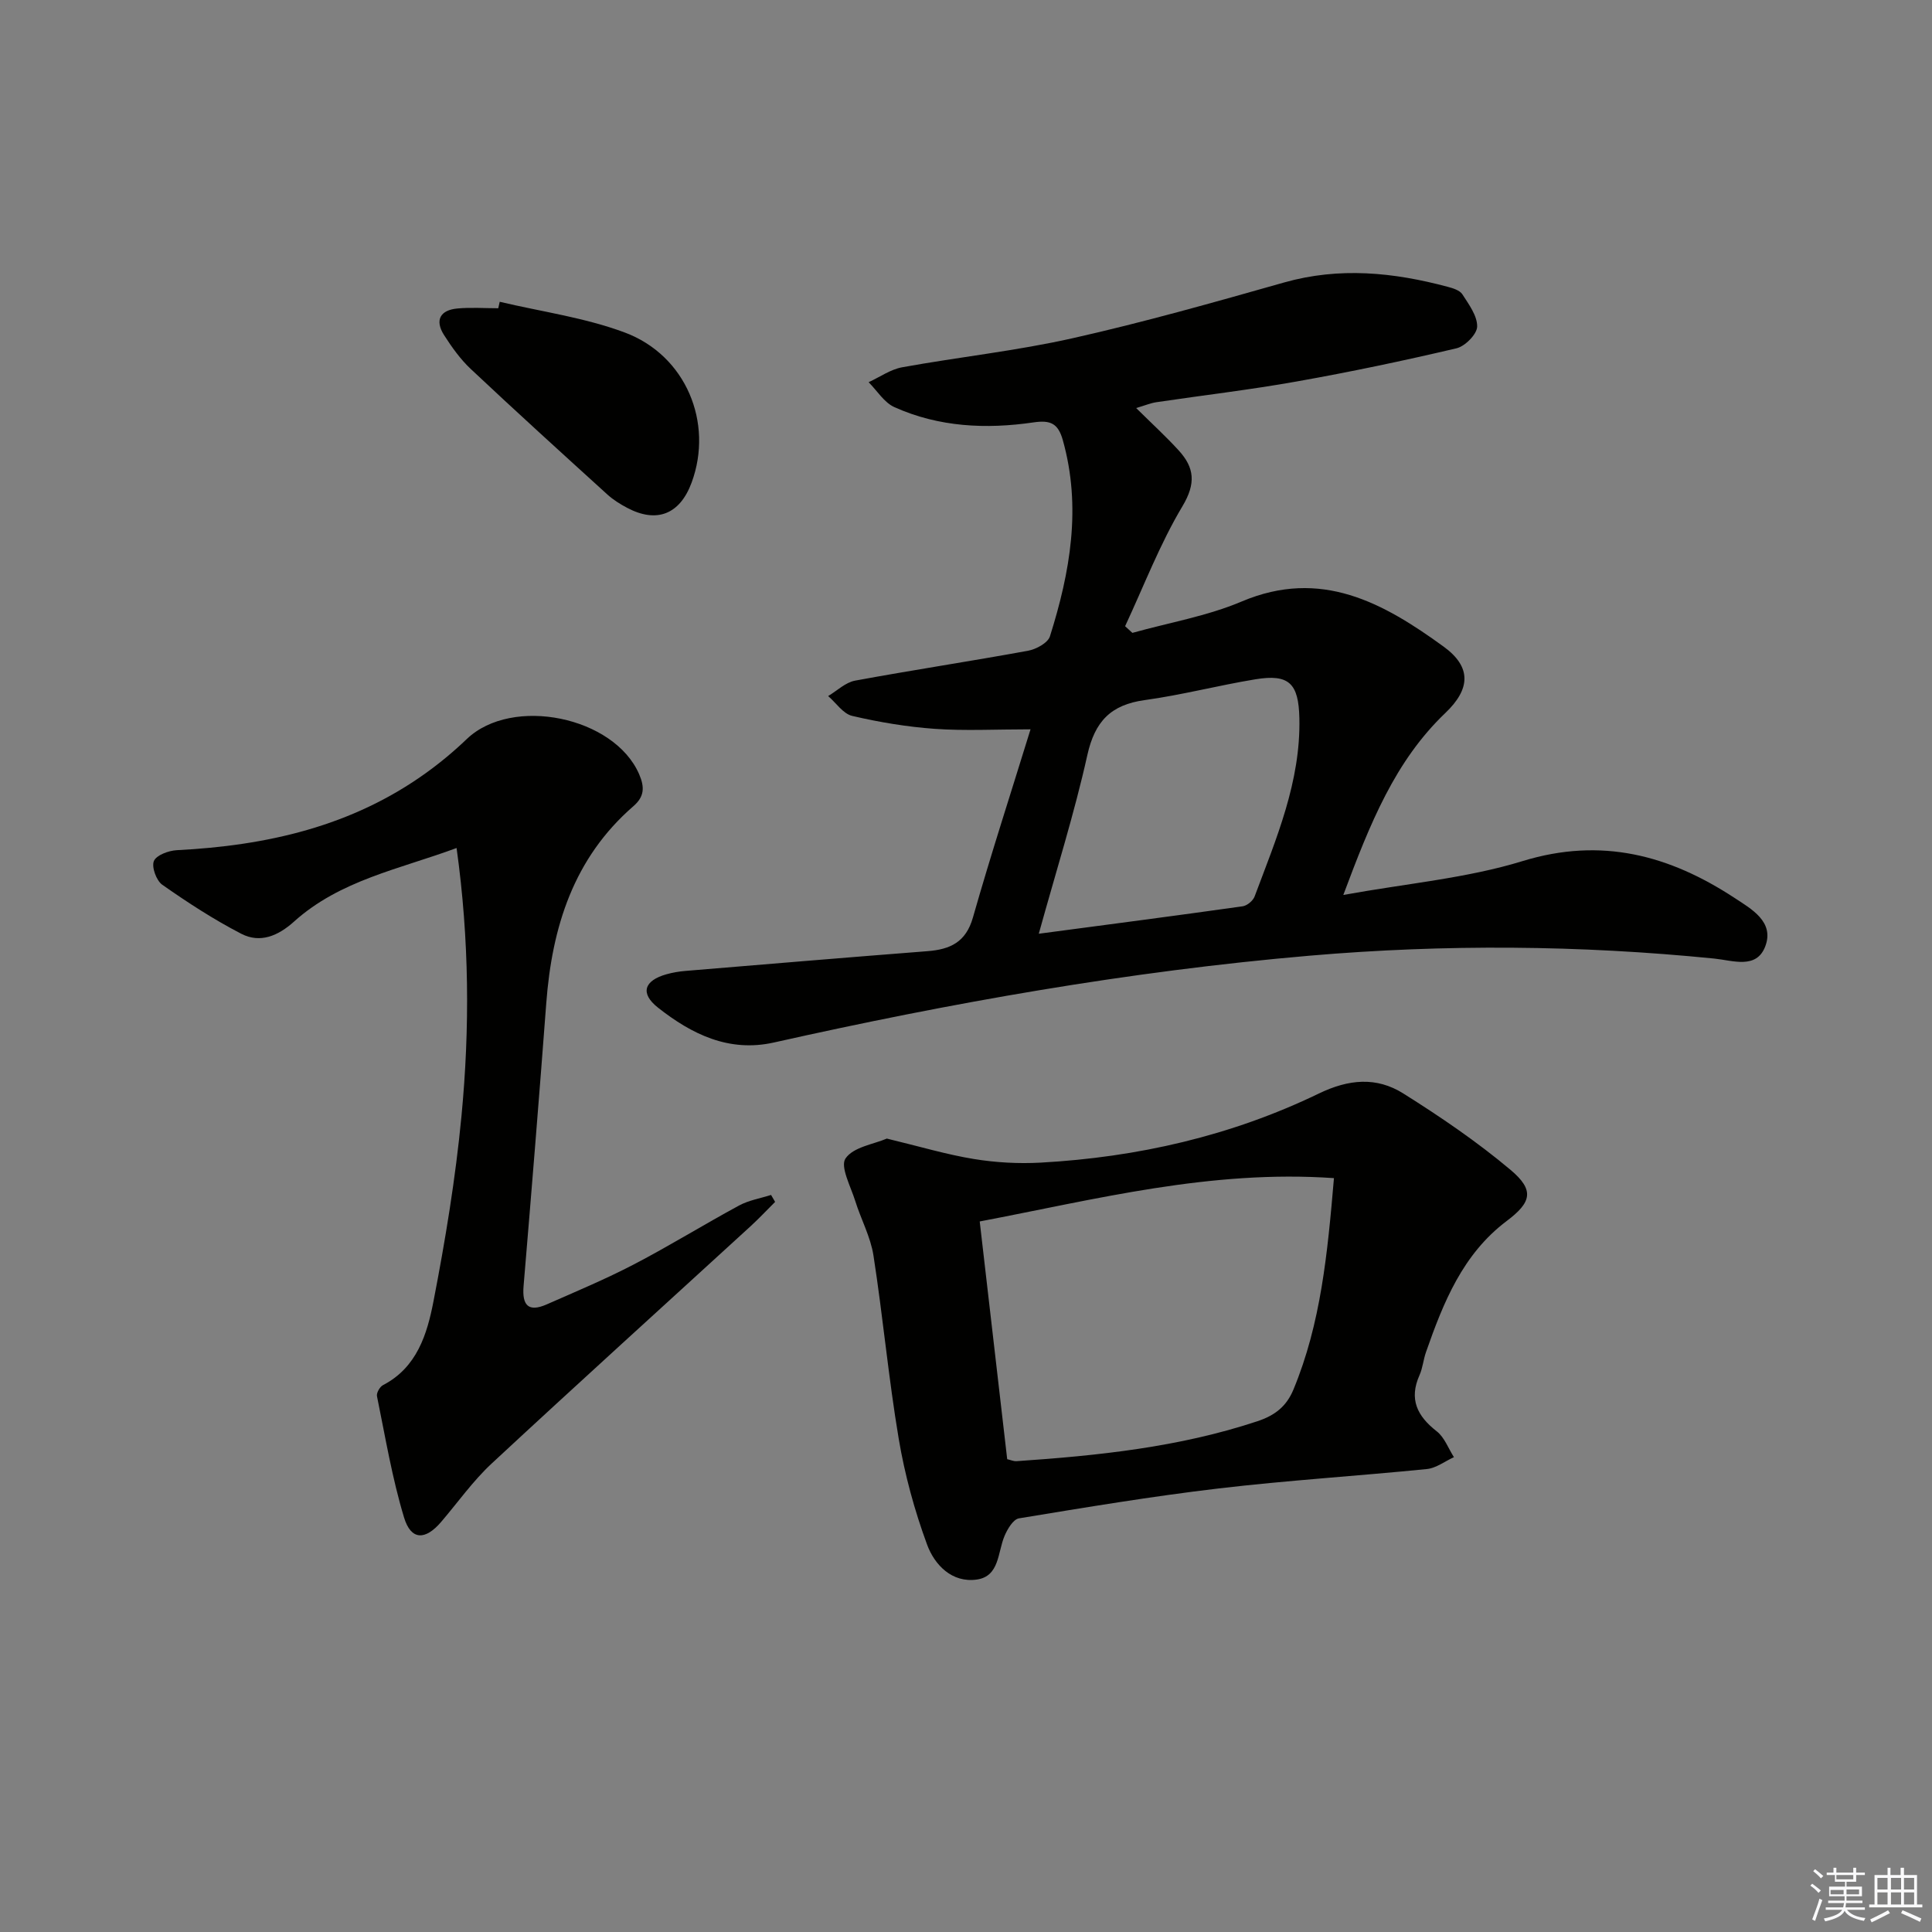 <svg enable-background="new 0 0 400 400" viewBox="0 0 400 400" xmlns="http://www.w3.org/2000/svg"><rect x="0" y="0" width="400" height="400" fill="#808080" stroke="none"/><g fill="#010100"><path d="m213.36 151c-7.29 0-13.57.34-19.81-.1-5.75-.41-11.5-1.37-17.11-2.68-1.88-.44-3.33-2.69-4.98-4.11 1.85-1.1 3.58-2.82 5.57-3.19 11.91-2.2 23.9-4.01 35.82-6.19 1.68-.31 4.1-1.62 4.53-2.99 4.19-13.28 6.56-26.72 2.67-40.6-.98-3.49-2.55-4.2-6.06-3.69-9.82 1.44-19.61.98-28.8-3.15-2.13-.95-3.59-3.4-5.35-5.17 2.31-1.06 4.52-2.65 6.95-3.09 11.75-2.13 23.68-3.4 35.31-6.02 14.7-3.3 29.23-7.42 43.74-11.53 11.47-3.25 22.67-2.11 33.89.89 1.1.29 2.5.72 3.04 1.56 1.34 2.08 3.1 4.45 3.06 6.67-.03 1.58-2.5 4.08-4.27 4.5-10.96 2.58-22 4.9-33.09 6.87-9.63 1.72-19.36 2.85-29.04 4.29-1.23.18-2.41.69-4.2 1.21 3.23 3.2 6.16 5.87 8.82 8.79 3.24 3.55 3.59 6.81.77 11.53-4.69 7.84-7.99 16.52-11.88 24.85.5.46 1.01.92 1.51 1.38 7.57-2.12 15.46-3.46 22.64-6.5 16.42-6.95 29.34.3 41.79 9.34 5.84 4.24 5.55 8.79.38 13.73-10.43 9.95-15.59 22.84-21.14 37.69 13.24-2.4 25.56-3.46 37.11-7.01 16.35-5.02 30.41-1.21 43.88 7.62 3.49 2.29 8.3 4.94 6.37 10.03-1.82 4.8-6.69 2.92-10.58 2.53-27.88-2.79-55.73-3-83.7-.6-37.47 3.22-74.34 9.77-110.98 17.98-9.33 2.09-17.05-1.75-23.99-7.22-3.77-2.97-2.87-5.61 1.76-6.91 1.27-.36 2.59-.58 3.91-.69 16.71-1.39 33.42-2.79 50.13-4.09 4.69-.37 7.95-1.84 9.41-6.99 3.71-13.02 7.9-25.9 11.92-38.94zm1.71 42.32c14.69-1.95 28.46-3.74 42.2-5.68.93-.13 2.16-1.15 2.49-2.05 4.47-11.95 9.56-23.75 9.26-36.92-.16-7.18-2.13-9.17-9.09-8.03-7.68 1.26-15.24 3.25-22.94 4.31-7.01.96-10.32 4.41-11.87 11.39-2.69 12.1-6.45 23.95-10.05 36.98z"/><path d="m183.61 235.73c6.78 1.63 12.33 3.3 18.02 4.23 4.53.74 9.23 1 13.81.75 20.09-1.11 39.47-5.54 57.6-14.3 6.22-3.01 11.96-3.49 17.48-.03 7.69 4.83 15.26 9.98 22.2 15.81 5.04 4.23 4.36 6.74-.77 10.6-9.11 6.85-13.12 16.88-16.71 27.14-.55 1.56-.68 3.28-1.34 4.77-2.23 4.98-.49 8.48 3.56 11.64 1.6 1.25 2.4 3.53 3.56 5.35-1.86.85-3.67 2.26-5.6 2.46-14.37 1.44-28.79 2.33-43.13 4.02-13.83 1.63-27.59 3.93-41.33 6.19-1.19.2-2.39 2.23-2.99 3.66-1.43 3.38-1.02 8.34-5.74 9.01-5.15.73-8.75-3.06-10.28-7.22-2.61-7.08-4.63-14.49-5.88-21.93-2.12-12.59-3.27-25.33-5.23-37.95-.6-3.86-2.59-7.49-3.77-11.28-.93-2.98-3.17-7.14-2.01-8.81 1.62-2.38 5.87-2.95 8.55-4.11zm92.57 8.19c-25.57-1.78-49.25 4.39-73.34 8.97 1.95 16.87 3.81 32.97 5.69 49.22.68.15 1.32.45 1.94.41 16.89-1.15 33.65-2.89 49.87-8.27 3.67-1.22 6.02-3.11 7.45-6.55 5.68-13.69 7.06-28.17 8.39-43.78z"/><path d="m160.48 248.84c-1.68 1.67-3.3 3.4-5.04 5-17.9 16.39-35.89 32.67-53.67 49.19-3.87 3.6-6.98 8.03-10.44 12.07-3.27 3.83-6.23 3.84-7.67-.9-2.48-8.19-3.89-16.72-5.61-25.13-.14-.67.58-1.95 1.24-2.29 7.04-3.65 9.14-10.56 10.45-17.32 2.46-12.68 4.57-25.49 5.8-38.35 1.74-18.21 1.64-36.5-1.01-55.54-11.77 4.37-24.1 6.63-33.66 15.24-3.28 2.95-7 4.54-10.91 2.52-5.69-2.94-11.11-6.47-16.36-10.15-1.23-.86-2.25-3.68-1.74-4.91s3.05-2.16 4.75-2.25c18.59-.94 36.2-4.91 51.61-16 2.96-2.13 5.79-4.49 8.42-7.01 9.41-8.99 30.55-4.64 35.7 7.31 1.16 2.7 1.06 4.63-1.2 6.59-12.39 10.75-16.85 25.01-18.04 40.77-1.47 19.54-3.06 39.07-4.7 58.59-.33 3.95.96 5.47 4.77 3.8 6.07-2.67 12.21-5.24 18.09-8.3 7.36-3.84 14.44-8.22 21.75-12.18 2.01-1.09 4.41-1.48 6.63-2.19z"/><path d="m103.46 62.48c8.64 2.05 17.6 3.27 25.86 6.35 12.72 4.74 18.44 18.71 13.87 31.09-2.42 6.55-7.19 8.46-13.31 5.24-1.46-.77-2.91-1.67-4.12-2.77-9.48-8.61-18.96-17.22-28.29-25.99-2.15-2.02-3.93-4.52-5.53-7.02-1.96-3.07-.83-5.18 2.75-5.51 2.8-.26 5.64-.05 8.47-.05.1-.46.2-.9.3-1.34z"/></g><path d="m374.8 390.4.4-.4c.7.5 1.3 1 1.8 1.4l-.5.5c-.5-.6-1.1-1.1-1.7-1.5zm1 7.3-.6-.3c.5-1.4 1.1-2.8 1.5-4.3.2.1.4.2.6.3-.5 1.3-1 2.8-1.5 4.3zm-.4-10.3.4-.4c.4.3 1 .8 1.7 1.4l-.5.5c-.4-.5-1-1-1.6-1.5zm2.5.3h1.7v-1h.6v1h3.5v-1h.6v1h1.8v.5h-1.8v1.4h-2v1h3.2v2h-3.2v.9h3.3v.5h-3.4c0 .3-.1.6-.1.9h4v.5h-3.7c.7.9 1.9 1.5 3.8 1.7-.1.2-.2.4-.3.6-2.1-.4-3.5-1.1-4-2.1-.4 1-1.8 1.7-4 2.2-.1-.2-.2-.4-.3-.6 2.1-.4 3.4-1 3.8-1.8h-3.4v-.5h3.6c.1-.3.1-.6.2-.9h-3.3v-.5h3.4c0-.3 0-.6 0-.9h-3.2v-2h3.3v-1h-2.1v-1.4h-1.7v-.5zm1.1 3.5v1h2.7c0-.3 0-.4 0-.4 0-.1 0-.2 0-.2 0-.1 0-.2 0-.3h-2.7zm1.2-3v.9h3.5v-.9zm4.7 3h-2.6v.6.4h2.6z" fill="#fafafb"/><path d="m393.6 386.7h.6v1.5h2.7v6.1h1.1v.6h-11v-.6h1.1v-6.1h2.7v-1.5h.6v1.5h2.1v-1.5zm-2.7 8.8.4.6c-1.2.6-2.5 1.3-3.8 1.9-.1-.2-.2-.4-.3-.6 1.2-.6 2.5-1.2 3.7-1.9zm-2.2-6.7v2.4h2.1v-2.4zm0 3v2.5h2.1v-2.5zm2.8-3v2.4h2.1v-2.4zm0 3v2.5h2.1v-2.5zm6 6.1c-1.4-.7-2.7-1.3-3.9-1.8l.3-.6c1.5.6 2.7 1.2 3.9 1.7zm-1.2-9.1h-2.1v2.4h2.1zm-2.1 3v2.5h2.1v-2.5z" fill="#fafafb"/></svg>